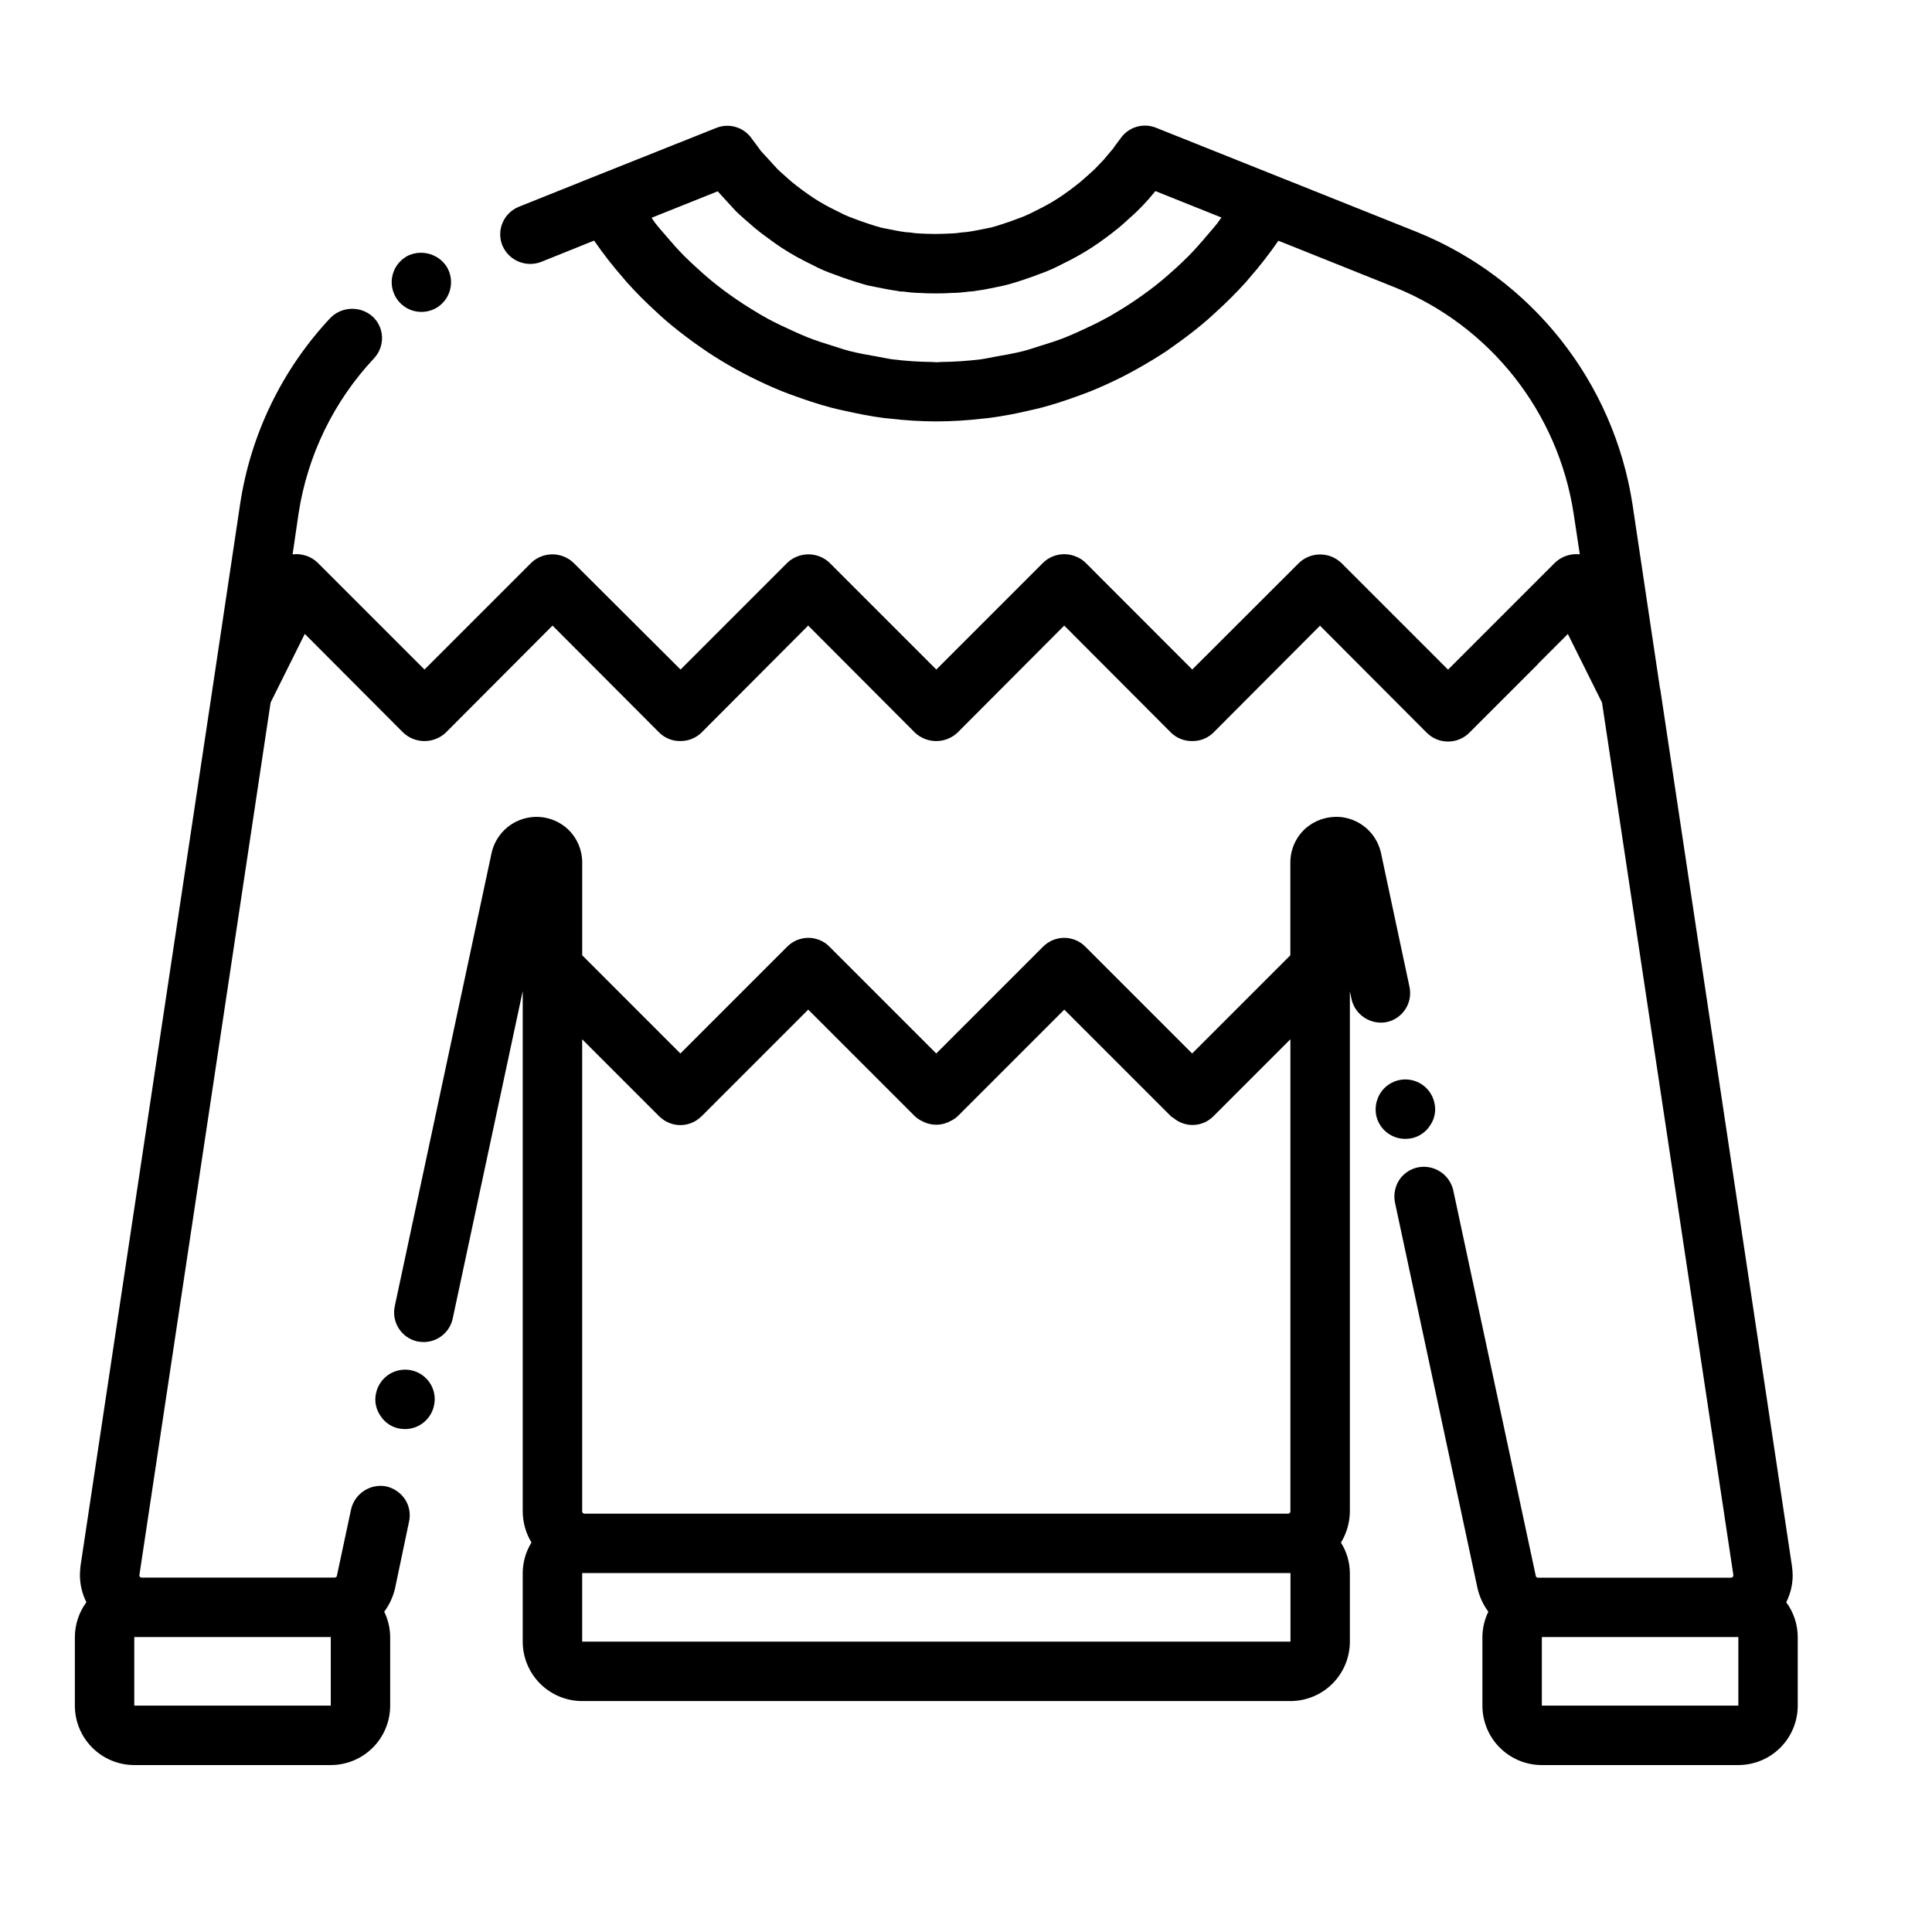 <?xml version="1.0" encoding="UTF-8"?>
<!-- Uploaded to: ICON Repo, www.svgrepo.com, Generator: ICON Repo Mixer Tools -->
<svg fill="#000000" width="800px" height="800px" version="1.1" viewBox="144 144 512 512" xmlns="http://www.w3.org/2000/svg">
 <g>
  <path d="m619.08 561.53c-0.016-0.762-0.066-1.523-0.16-2.281l-34.949-232.7-0.086-0.172v-0.141l-7.242-48.492c-4.969-32.484-26.688-59.945-57.152-72.266l-36.832-14.719-32.277-12.895c-3.426-1.391-7.356-0.207-9.445 2.84l-0.977 1.316c-0.336 0.406-0.645 0.84-0.922 1.289l-2.613 3.094c-0.789 0.836-1.527 1.574-2.273 2.363-0.535 0.527-1.109 1.031-1.66 1.52l-0.992 0.883v-0.004c-0.809 0.75-1.656 1.453-2.535 2.109-0.992 0.789-1.906 1.457-2.898 2.141v0.004c-1.883 1.332-3.859 2.527-5.91 3.582l-3.363 1.691c-1.086 0.512-2.199 0.965-3.336 1.352-1.07 0.426-2.148 0.789-3.527 1.242-1.023 0.371-2.047 0.652-3.07 0.945l-0.293 0.078-3.613 0.715c-1 0.219-2.016 0.355-3.023 0.496h-0.055c-0.363 0-0.891 0.062-1.188 0.102v0.004c-0.949 0.156-1.91 0.238-2.871 0.254-2.664 0.156-5.336 0.156-8 0-0.898-0.031-1.797-0.125-2.684-0.277-0.211 0-0.559-0.047-0.852-0.062l-0.023 0.016c-1.008-0.141-2.023-0.277-3.148-0.512l-3.504-0.699-0.293-0.078c-1.023-0.293-2.047-0.574-3.371-1.047-1.078-0.355-2.156-0.715-3.676-1.309h0.004c-0.914-0.312-1.809-0.68-2.684-1.094l-3.574-1.785c-2.047-1.055-4.019-2.25-5.894-3.582-1-0.684-1.914-1.379-3-2.211v-0.004c-0.863-0.648-1.688-1.336-2.481-2.07l-0.953-0.852c-0.551-0.488-1.125-0.992-1.645-1.504l-4.434-4.84c-0.449-0.652-0.922-1.281-1.395-1.906l-0.977-1.316 0.004 0.004c-2.094-3.047-6.023-4.231-9.449-2.84l-32.188 12.832-20.074 8.043c-1.941 0.77-3.5 2.285-4.324 4.203-0.828 1.918-0.859 4.09-0.082 6.031 1.668 3.981 6.191 5.93 10.234 4.406l14.09-5.668v0.004c2.375 3.445 4.945 6.746 7.707 9.895 0.316 0.371 0.613 0.746 0.938 1.109 2.473 2.754 5.086 5.379 7.824 7.871 0.73 0.668 1.449 1.355 2.203 2.008 2.481 2.148 5.07 4.164 7.723 6.086 1.109 0.789 2.227 1.574 3.371 2.363 2.519 1.684 5.117 3.25 7.762 4.723 1.332 0.738 2.668 1.441 4.023 2.117 2.691 1.355 5.441 2.613 8.242 3.746 1.289 0.52 2.598 0.992 3.938 1.465 3.039 1.094 6.109 2.094 9.242 2.922 1.016 0.262 2.047 0.48 3.07 0.715 3.512 0.789 7.086 1.512 10.652 1.984 0.574 0.07 1.148 0.109 1.723 0.172h-0.004c3.984 0.469 7.992 0.715 12.004 0.738h0.555-0.004c4.012-0.023 8.02-0.27 12.004-0.738 0.574-0.062 1.148-0.102 1.715-0.172 3.606-0.473 7.156-1.164 10.668-1.984 1.023-0.234 2.039-0.449 3.055-0.715 3.148-0.828 6.219-1.828 9.266-2.93 1.301-0.465 2.598-0.938 3.883-1.449 2.816-1.145 5.578-2.398 8.281-3.762 1.34-0.676 2.66-1.371 3.938-2.094 2.66-1.48 5.266-3.055 7.809-4.723 1.125-0.789 2.219-1.574 3.32-2.363 2.668-1.93 5.266-3.938 7.762-6.117 0.738-0.637 1.449-1.309 2.164-1.969 2.754-2.492 5.383-5.117 7.871-7.871 0.316-0.355 0.605-0.723 0.922-1.086 2.762-3.152 5.336-6.461 7.715-9.91l30.859 12.359v-0.004c25.27 10.242 43.273 33.035 47.387 59.988l1.629 10.77v-0.004c-2.414-0.273-4.828 0.543-6.586 2.223l-28.336 28.336-28.34-28.34-0.004 0.004c-3.125-2.914-7.973-2.914-11.098 0l-28.34 28.301-28.309-28.332c-0.75-0.723-1.641-1.281-2.613-1.645-2.93-1.176-6.277-0.535-8.566 1.645l-28.34 28.34-28.34-28.34h0.004c-3.129-2.914-7.977-2.914-11.102 0l-19.207 19.207c-0.043 0-0.078 0.035-0.078 0.078l-9.055 9.055-28.418-28.34c-3.125-2.914-7.973-2.914-11.098 0l-28.34 28.34-28.34-28.34c-0.848-0.809-1.855-1.426-2.961-1.812h-0.078c-1.145-0.398-2.371-0.523-3.574-0.371l1.574-10.777v0.004c2.348-15.434 9.32-29.789 19.996-41.172 1.434-1.531 2.199-3.57 2.125-5.668-0.07-2.078-0.977-4.035-2.519-5.434-3.207-2.824-8.055-2.688-11.098 0.316-12.871 13.699-21.25 31-24.012 49.594l-7.32 48.887-34.953 232.35c-0.078 0.867-0.156 1.652-0.156 2.441 0.016 2.484 0.602 4.93 1.715 7.148-1.973 2.676-3.043 5.914-3.055 9.242v18.168c0 4.176 1.66 8.18 4.613 11.133s6.957 4.613 11.133 4.613h52.074c4.176 0 8.18-1.66 11.133-4.613 2.953-2.953 4.609-6.957 4.609-11.133v-18.168c-0.012-2.332-0.551-4.629-1.574-6.723 1.371-1.852 2.348-3.961 2.867-6.203l3.699-17.633c0.465-2.027 0.094-4.152-1.023-5.906-1.156-1.738-2.93-2.977-4.961-3.461-4.242-0.832-8.383 1.848-9.367 6.059l-3.777 17.711c0 0.156-0.316 0.395-0.629 0.395h-51.082c-0.324 0.016-0.602-0.227-0.629-0.551l34.793-231.36 9.055-18.184 26.137 26.215h-0.004c3.156 2.914 8.02 2.914 11.18 0l28.34-28.418 28.34 28.418h-0.004c1.477 1.426 3.461 2.211 5.512 2.18 2.066 0.027 4.066-0.758 5.566-2.18l28.34-28.418 28.34 28.418c3.156 2.914 8.02 2.914 11.176 0l28.34-28.418 28.34 28.418c1.492 1.426 3.484 2.211 5.551 2.18h0.188c1.996-0.004 3.914-0.773 5.359-2.148l28.34-28.418 28.34 28.418c3.106 3.043 8.074 3.043 11.18 0l18.184-18.184c0.047-0.047 0.062-0.117 0.109-0.164l7.871-7.871 9.055 18.184 34.793 231.12v0.234c-0.027 0.324-0.305 0.566-0.629 0.551h-51.168c-0.234 0-0.551-0.234-0.551-0.473l-21.891-102.28c-1.004-4.191-5.144-6.836-9.371-5.984-2.035 0.43-3.816 1.645-4.957 3.383-1.105 1.758-1.5 3.871-1.102 5.906l21.883 102.26c0.52 2.242 1.496 4.352 2.867 6.203-1.023 2.094-1.562 4.391-1.574 6.723v18.168c0 4.176 1.656 8.18 4.609 11.133s6.957 4.613 11.133 4.613h52.082c4.176 0 8.18-1.66 11.133-4.613 2.953-2.953 4.609-6.957 4.609-11.133v-18.168c-0.008-3.324-1.074-6.559-3.047-9.234 1.109-2.195 1.691-4.617 1.711-7.078zm-152.38-358.49c-0.898 1.164-1.875 2.242-2.816 3.352-1.574 1.891-3.227 3.738-4.961 5.512-1.031 1.039-2.109 2.023-3.148 3.008-1.793 1.645-3.629 3.227-5.512 4.723-1.164 0.914-2.352 1.797-3.559 2.652-1.941 1.387-3.93 2.699-5.969 3.938-1.301 0.789-2.59 1.574-3.938 2.273-2.062 1.125-4.188 2.125-6.297 3.086-1.402 0.629-2.785 1.281-4.219 1.844-2.188 0.859-4.434 1.574-6.691 2.266-1.449 0.449-2.875 0.953-4.344 1.332-2.41 0.613-4.871 1.039-7.336 1.473-1.371 0.234-2.707 0.559-4.094 0.738-3.457 0.426-6.934 0.656-10.414 0.695-0.41 0-0.789 0.07-1.211 0.07-0.426 0-0.789-0.07-1.211-0.07h-0.004c-3.481-0.039-6.957-0.27-10.414-0.695-1.387-0.18-2.738-0.512-4.109-0.746-2.457-0.426-4.914-0.852-7.312-1.465-1.48-0.379-2.922-0.891-4.375-1.34-2.242-0.691-4.481-1.402-6.66-2.258-1.441-0.559-2.844-1.211-4.25-1.852-2.125-0.961-4.227-1.953-6.297-3.062-1.34-0.73-2.652-1.512-3.938-2.305-2.016-1.219-3.988-2.512-5.918-3.883-1.223-0.867-2.426-1.762-3.606-2.684-1.891-1.488-3.707-3.062-5.512-4.723-1.086-1-2.18-1.992-3.219-3.039-1.723-1.73-3.336-3.574-4.93-5.449-0.953-1.117-1.938-2.211-2.844-3.387-0.324-0.426-0.598-0.898-0.914-1.332l17.523-7.008 4.769 5.211c0.789 0.789 1.574 1.473 2.363 2.164l0.789 0.684c1.219 1.117 2.441 2.133 3.566 2.984 1.125 0.852 2.363 1.762 3.551 2.606l-0.004 0.012c2.488 1.758 5.102 3.336 7.816 4.723l3.762 1.883 0.004-0.004c1.336 0.648 2.711 1.215 4.117 1.695 1.363 0.551 2.731 1.008 4.109 1.473 1.379 0.465 2.691 0.867 4.047 1.258l0.293 0.07h-0.004c0.301 0.102 0.609 0.184 0.922 0.246l3.707 0.738c1.273 0.277 2.551 0.473 3.832 0.652 0.539 0.141 1.094 0.195 1.648 0.168 1.316 0.207 2.648 0.328 3.981 0.359 2.992 0.176 5.988 0.176 8.977 0 1.434-0.02 2.867-0.137 4.289-0.352 0.609-0.008 1.219-0.07 1.82-0.191 1.289-0.18 2.559-0.379 3.731-0.629l3.816-0.789c0.301-0.062 0.598-0.141 0.898-0.234l0.316-0.078c1.355-0.395 2.699-0.789 4.062-1.258 1.363-0.473 2.731-0.922 3.637-1.309h-0.004c1.633-0.555 3.227-1.203 4.781-1.953l3.551-1.777c2.731-1.387 5.363-2.965 7.871-4.723 1.211-0.844 2.32-1.676 3.449-2.535 1.125-0.859 2.441-1.938 3.621-3.023l0.789-0.715c0.789-0.691 1.574-1.41 2.363-2.172 0.938-0.938 1.875-1.875 2.992-3.148l1.762-2.102 17.531 7.016c-0.43 0.492-0.699 0.965-1.027 1.387zm-235.04 374.8v18.168h-52.074v-18.168h52.082zm373.02 18.168h-52.074v-18.168h52.074z"/>
  <path d="m243.66 513.2c-0.477 2.035-0.074 4.176 1.102 5.902 1.102 1.793 2.898 3.051 4.961 3.465 0.547 0.09 1.098 0.145 1.652 0.156 3.688-0.027 6.859-2.613 7.637-6.219 0.461-2.023 0.094-4.152-1.023-5.902-1.723-2.688-4.894-4.07-8.035-3.5-3.141 0.566-5.625 2.977-6.293 6.098z"/>
  <path d="m509.81 433.69c-1.105 1.754-1.5 3.867-1.102 5.902 0.781 3.637 3.996 6.227 7.715 6.219 0.555-0.012 1.105-0.066 1.652-0.156 2.055-0.434 3.844-1.684 4.961-3.465 1.176-1.727 1.578-3.867 1.102-5.902-0.668-3.121-3.152-5.531-6.293-6.098-3.141-0.57-6.312 0.812-8.035 3.5z"/>
  <path d="m294.28 363.55c-3.231-2.863-7.734-3.805-11.84-2.477-4.106 1.324-7.207 4.723-8.156 8.934l-25.66 120.12c-0.93 4.238 1.746 8.426 5.981 9.367 0.574 0.098 1.152 0.148 1.734 0.16 3.688-0.031 6.859-2.613 7.633-6.223l18.555-86.781v137.88c0.016 2.91 0.816 5.758 2.316 8.25-1.504 2.438-2.305 5.238-2.316 8.102v18.168c0 4.176 1.66 8.18 4.613 11.133s6.957 4.613 11.133 4.613h187.71c4.176 0 8.18-1.66 11.133-4.613 2.953-2.953 4.613-6.957 4.613-11.133v-18.168c-0.02-2.859-0.84-5.656-2.363-8.078 1.523-2.492 2.34-5.352 2.363-8.273v-137.84l0.449 2.117h-0.004c0.965 4.188 5.07 6.863 9.289 6.059 2.051-0.434 3.84-1.664 4.981-3.422 1.137-1.758 1.527-3.898 1.082-5.945l-7.559-35.504v0.004c-1.199-5.367-5.84-9.27-11.332-9.527h-0.473c-3.012-0.004-5.922 1.09-8.188 3.07-2.562 2.312-4.023 5.602-4.016 9.055v24.562l-26.023 26.023-28.34-28.34c-3.074-3.074-8.059-3.074-11.133 0l-28.34 28.34-28.34-28.34h0.004c-3.074-3.074-8.059-3.074-11.133 0l-28.34 28.34-26.023-26.027v-24.559c0.008-3.453-1.453-6.742-4.016-9.055zm191.71 215.5h-187.71v-18.168h187.71zm-167.24-139.16 0.078 0.055c3.055 2.953 7.898 2.953 10.953 0l0.07-0.047 28.34-28.34 28.34 28.34c0.57 0.516 1.223 0.938 1.926 1.25 2.316 1.25 5.113 1.23 7.41-0.055 0.672-0.301 1.293-0.703 1.84-1.195l28.34-28.34 28.34 28.34c0.219 0.16 0.449 0.312 0.684 0.449 3.082 2.547 7.59 2.348 10.43-0.465l20.469-20.469v125.12c-0.012 0.332-0.277 0.594-0.605 0.609h-186.48c-0.332-0.016-0.594-0.277-0.605-0.609v-125.11z"/>
  <path d="m255.7 226.66c1.414-0.012 2.797-0.391 4.016-1.102 3.734-2.266 4.934-7.125 2.676-10.863-2.328-3.598-7.047-4.766-10.785-2.676l-0.078 0.078c-2.992 1.855-4.391 5.473-3.418 8.859 0.969 3.387 4.07 5.715 7.59 5.703z"/>
 </g>
</svg>